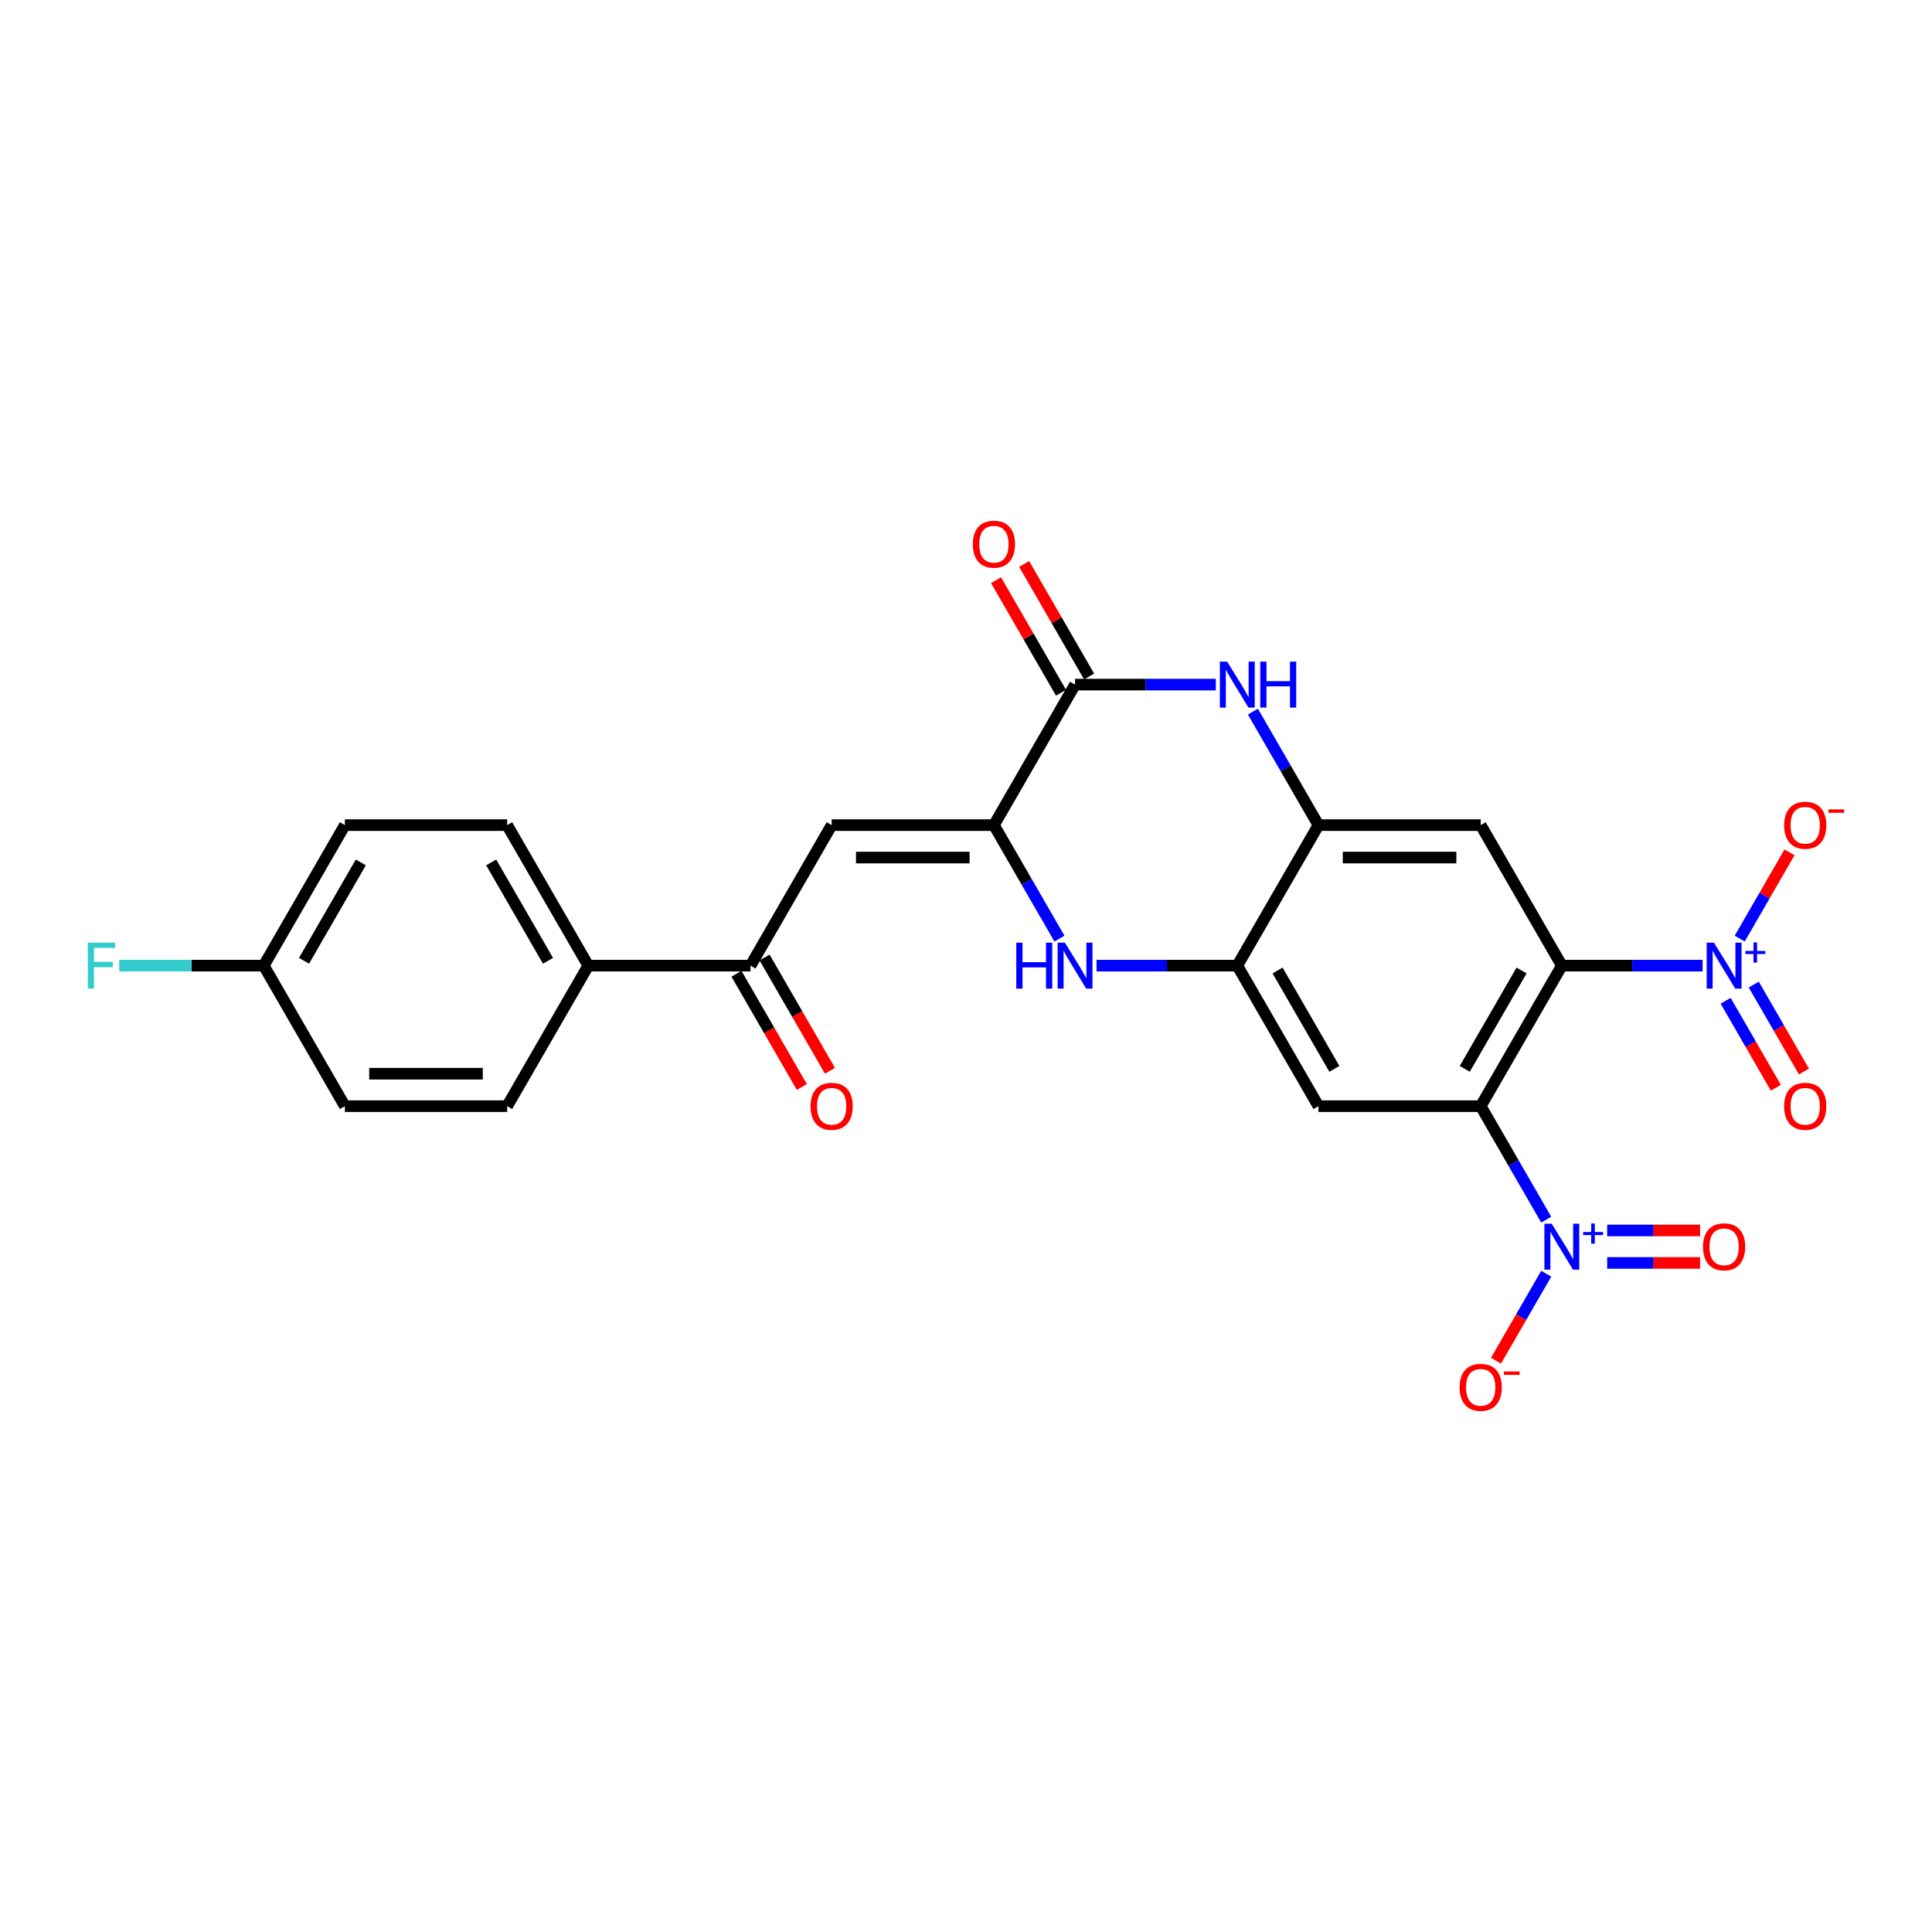 <?xml version='1.0' encoding='iso-8859-1'?>
<svg version='1.1' baseProfile='full'
              xmlns='http://www.w3.org/2000/svg'
                      xmlns:rdkit='http://www.rdkit.org/xml'
                      xmlns:xlink='http://www.w3.org/1999/xlink'
                  xml:space='preserve'
width='1000px' height='1000px' viewBox='0 0 1000 1000'>
<!-- END OF HEADER -->
<rect style='opacity:1.0;fill:#FFFFFF;stroke:none' width='1000' height='1000' x='0' y='0'> </rect>
<path class='bond-0' d='M 808.402,499.815 L 766.409,572.549' style='fill:none;fill-rule:evenodd;stroke:#000000;stroke-width:6px;stroke-linecap:butt;stroke-linejoin:miter;stroke-opacity:1' />
<path class='bond-0' d='M 787.556,502.327 L 758.161,553.241' style='fill:none;fill-rule:evenodd;stroke:#000000;stroke-width:6px;stroke-linecap:butt;stroke-linejoin:miter;stroke-opacity:1' />
<path class='bond-1' d='M 808.402,499.815 L 844.835,499.815' style='fill:none;fill-rule:evenodd;stroke:#000000;stroke-width:6px;stroke-linecap:butt;stroke-linejoin:miter;stroke-opacity:1' />
<path class='bond-1' d='M 844.835,499.815 L 881.268,499.815' style='fill:none;fill-rule:evenodd;stroke:#0000FF;stroke-width:6px;stroke-linecap:butt;stroke-linejoin:miter;stroke-opacity:1' />
<path class='bond-8' d='M 808.402,499.815 L 766.409,427.081' style='fill:none;fill-rule:evenodd;stroke:#000000;stroke-width:6px;stroke-linecap:butt;stroke-linejoin:miter;stroke-opacity:1' />
<path class='bond-2' d='M 766.409,572.549 L 783.366,601.92' style='fill:none;fill-rule:evenodd;stroke:#000000;stroke-width:6px;stroke-linecap:butt;stroke-linejoin:miter;stroke-opacity:1' />
<path class='bond-2' d='M 783.366,601.92 L 800.324,631.292' style='fill:none;fill-rule:evenodd;stroke:#0000FF;stroke-width:6px;stroke-linecap:butt;stroke-linejoin:miter;stroke-opacity:1' />
<path class='bond-9' d='M 766.409,572.549 L 682.423,572.549' style='fill:none;fill-rule:evenodd;stroke:#000000;stroke-width:6px;stroke-linecap:butt;stroke-linejoin:miter;stroke-opacity:1' />
<path class='bond-13' d='M 900.467,485.823 L 913.356,463.498' style='fill:none;fill-rule:evenodd;stroke:#0000FF;stroke-width:6px;stroke-linecap:butt;stroke-linejoin:miter;stroke-opacity:1' />
<path class='bond-13' d='M 913.356,463.498 L 926.245,441.173' style='fill:none;fill-rule:evenodd;stroke:#FF0000;stroke-width:6px;stroke-linecap:butt;stroke-linejoin:miter;stroke-opacity:1' />
<path class='bond-16' d='M 893.193,518.007 L 906.189,540.516' style='fill:none;fill-rule:evenodd;stroke:#0000FF;stroke-width:6px;stroke-linecap:butt;stroke-linejoin:miter;stroke-opacity:1' />
<path class='bond-16' d='M 906.189,540.516 L 919.185,563.026' style='fill:none;fill-rule:evenodd;stroke:#FF0000;stroke-width:6px;stroke-linecap:butt;stroke-linejoin:miter;stroke-opacity:1' />
<path class='bond-16' d='M 907.74,509.608 L 920.736,532.118' style='fill:none;fill-rule:evenodd;stroke:#0000FF;stroke-width:6px;stroke-linecap:butt;stroke-linejoin:miter;stroke-opacity:1' />
<path class='bond-16' d='M 920.736,532.118 L 933.732,554.628' style='fill:none;fill-rule:evenodd;stroke:#FF0000;stroke-width:6px;stroke-linecap:butt;stroke-linejoin:miter;stroke-opacity:1' />
<path class='bond-14' d='M 800.324,659.276 L 787.328,681.785' style='fill:none;fill-rule:evenodd;stroke:#0000FF;stroke-width:6px;stroke-linecap:butt;stroke-linejoin:miter;stroke-opacity:1' />
<path class='bond-14' d='M 787.328,681.785 L 774.332,704.295' style='fill:none;fill-rule:evenodd;stroke:#FF0000;stroke-width:6px;stroke-linecap:butt;stroke-linejoin:miter;stroke-opacity:1' />
<path class='bond-15' d='M 831.872,653.682 L 855.914,653.682' style='fill:none;fill-rule:evenodd;stroke:#0000FF;stroke-width:6px;stroke-linecap:butt;stroke-linejoin:miter;stroke-opacity:1' />
<path class='bond-15' d='M 855.914,653.682 L 879.957,653.682' style='fill:none;fill-rule:evenodd;stroke:#FF0000;stroke-width:6px;stroke-linecap:butt;stroke-linejoin:miter;stroke-opacity:1' />
<path class='bond-15' d='M 831.872,636.885 L 855.914,636.885' style='fill:none;fill-rule:evenodd;stroke:#0000FF;stroke-width:6px;stroke-linecap:butt;stroke-linejoin:miter;stroke-opacity:1' />
<path class='bond-15' d='M 855.914,636.885 L 879.957,636.885' style='fill:none;fill-rule:evenodd;stroke:#FF0000;stroke-width:6px;stroke-linecap:butt;stroke-linejoin:miter;stroke-opacity:1' />
<path class='bond-3' d='M 514.45,427.081 L 531.408,456.452' style='fill:none;fill-rule:evenodd;stroke:#000000;stroke-width:6px;stroke-linecap:butt;stroke-linejoin:miter;stroke-opacity:1' />
<path class='bond-3' d='M 531.408,456.452 L 548.365,485.823' style='fill:none;fill-rule:evenodd;stroke:#0000FF;stroke-width:6px;stroke-linecap:butt;stroke-linejoin:miter;stroke-opacity:1' />
<path class='bond-7' d='M 514.45,427.081 L 430.464,427.081' style='fill:none;fill-rule:evenodd;stroke:#000000;stroke-width:6px;stroke-linecap:butt;stroke-linejoin:miter;stroke-opacity:1' />
<path class='bond-7' d='M 501.852,443.878 L 443.062,443.878' style='fill:none;fill-rule:evenodd;stroke:#000000;stroke-width:6px;stroke-linecap:butt;stroke-linejoin:miter;stroke-opacity:1' />
<path class='bond-27' d='M 514.45,427.081 L 556.443,354.347' style='fill:none;fill-rule:evenodd;stroke:#000000;stroke-width:6px;stroke-linecap:butt;stroke-linejoin:miter;stroke-opacity:1' />
<path class='bond-4' d='M 567.563,499.815 L 603.996,499.815' style='fill:none;fill-rule:evenodd;stroke:#0000FF;stroke-width:6px;stroke-linecap:butt;stroke-linejoin:miter;stroke-opacity:1' />
<path class='bond-4' d='M 603.996,499.815 L 640.43,499.815' style='fill:none;fill-rule:evenodd;stroke:#000000;stroke-width:6px;stroke-linecap:butt;stroke-linejoin:miter;stroke-opacity:1' />
<path class='bond-5' d='M 556.443,354.347 L 592.877,354.347' style='fill:none;fill-rule:evenodd;stroke:#000000;stroke-width:6px;stroke-linecap:butt;stroke-linejoin:miter;stroke-opacity:1' />
<path class='bond-5' d='M 592.877,354.347 L 629.31,354.347' style='fill:none;fill-rule:evenodd;stroke:#0000FF;stroke-width:6px;stroke-linecap:butt;stroke-linejoin:miter;stroke-opacity:1' />
<path class='bond-18' d='M 563.717,350.148 L 546.905,321.028' style='fill:none;fill-rule:evenodd;stroke:#000000;stroke-width:6px;stroke-linecap:butt;stroke-linejoin:miter;stroke-opacity:1' />
<path class='bond-18' d='M 546.905,321.028 L 530.093,291.909' style='fill:none;fill-rule:evenodd;stroke:#FF0000;stroke-width:6px;stroke-linecap:butt;stroke-linejoin:miter;stroke-opacity:1' />
<path class='bond-18' d='M 549.17,358.546 L 532.358,329.427' style='fill:none;fill-rule:evenodd;stroke:#000000;stroke-width:6px;stroke-linecap:butt;stroke-linejoin:miter;stroke-opacity:1' />
<path class='bond-18' d='M 532.358,329.427 L 515.546,300.308' style='fill:none;fill-rule:evenodd;stroke:#FF0000;stroke-width:6px;stroke-linecap:butt;stroke-linejoin:miter;stroke-opacity:1' />
<path class='bond-6' d='M 648.508,368.339 L 665.465,397.71' style='fill:none;fill-rule:evenodd;stroke:#0000FF;stroke-width:6px;stroke-linecap:butt;stroke-linejoin:miter;stroke-opacity:1' />
<path class='bond-6' d='M 665.465,397.71 L 682.423,427.081' style='fill:none;fill-rule:evenodd;stroke:#000000;stroke-width:6px;stroke-linecap:butt;stroke-linejoin:miter;stroke-opacity:1' />
<path class='bond-12' d='M 430.464,427.081 L 388.471,499.815' style='fill:none;fill-rule:evenodd;stroke:#000000;stroke-width:6px;stroke-linecap:butt;stroke-linejoin:miter;stroke-opacity:1' />
<path class='bond-11' d='M 766.409,427.081 L 682.423,427.081' style='fill:none;fill-rule:evenodd;stroke:#000000;stroke-width:6px;stroke-linecap:butt;stroke-linejoin:miter;stroke-opacity:1' />
<path class='bond-11' d='M 753.811,443.878 L 695.021,443.878' style='fill:none;fill-rule:evenodd;stroke:#000000;stroke-width:6px;stroke-linecap:butt;stroke-linejoin:miter;stroke-opacity:1' />
<path class='bond-26' d='M 682.423,572.549 L 640.43,499.815' style='fill:none;fill-rule:evenodd;stroke:#000000;stroke-width:6px;stroke-linecap:butt;stroke-linejoin:miter;stroke-opacity:1' />
<path class='bond-26' d='M 690.671,553.241 L 661.275,502.327' style='fill:none;fill-rule:evenodd;stroke:#000000;stroke-width:6px;stroke-linecap:butt;stroke-linejoin:miter;stroke-opacity:1' />
<path class='bond-10' d='M 640.43,499.815 L 682.423,427.081' style='fill:none;fill-rule:evenodd;stroke:#000000;stroke-width:6px;stroke-linecap:butt;stroke-linejoin:miter;stroke-opacity:1' />
<path class='bond-17' d='M 388.471,499.815 L 304.485,499.815' style='fill:none;fill-rule:evenodd;stroke:#000000;stroke-width:6px;stroke-linecap:butt;stroke-linejoin:miter;stroke-opacity:1' />
<path class='bond-19' d='M 381.198,504.015 L 398.116,533.318' style='fill:none;fill-rule:evenodd;stroke:#000000;stroke-width:6px;stroke-linecap:butt;stroke-linejoin:miter;stroke-opacity:1' />
<path class='bond-19' d='M 398.116,533.318 L 415.035,562.622' style='fill:none;fill-rule:evenodd;stroke:#FF0000;stroke-width:6px;stroke-linecap:butt;stroke-linejoin:miter;stroke-opacity:1' />
<path class='bond-19' d='M 395.744,495.616 L 412.663,524.92' style='fill:none;fill-rule:evenodd;stroke:#000000;stroke-width:6px;stroke-linecap:butt;stroke-linejoin:miter;stroke-opacity:1' />
<path class='bond-19' d='M 412.663,524.92 L 429.582,554.224' style='fill:none;fill-rule:evenodd;stroke:#FF0000;stroke-width:6px;stroke-linecap:butt;stroke-linejoin:miter;stroke-opacity:1' />
<path class='bond-20' d='M 304.485,499.815 L 262.492,427.081' style='fill:none;fill-rule:evenodd;stroke:#000000;stroke-width:6px;stroke-linecap:butt;stroke-linejoin:miter;stroke-opacity:1' />
<path class='bond-20' d='M 283.639,497.304 L 254.244,446.39' style='fill:none;fill-rule:evenodd;stroke:#000000;stroke-width:6px;stroke-linecap:butt;stroke-linejoin:miter;stroke-opacity:1' />
<path class='bond-21' d='M 304.485,499.815 L 262.492,572.549' style='fill:none;fill-rule:evenodd;stroke:#000000;stroke-width:6px;stroke-linecap:butt;stroke-linejoin:miter;stroke-opacity:1' />
<path class='bond-24' d='M 262.492,427.081 L 178.505,427.081' style='fill:none;fill-rule:evenodd;stroke:#000000;stroke-width:6px;stroke-linecap:butt;stroke-linejoin:miter;stroke-opacity:1' />
<path class='bond-23' d='M 262.492,572.549 L 178.505,572.549' style='fill:none;fill-rule:evenodd;stroke:#000000;stroke-width:6px;stroke-linecap:butt;stroke-linejoin:miter;stroke-opacity:1' />
<path class='bond-23' d='M 249.894,555.752 L 191.103,555.752' style='fill:none;fill-rule:evenodd;stroke:#000000;stroke-width:6px;stroke-linecap:butt;stroke-linejoin:miter;stroke-opacity:1' />
<path class='bond-22' d='M 136.512,499.815 L 178.505,572.549' style='fill:none;fill-rule:evenodd;stroke:#000000;stroke-width:6px;stroke-linecap:butt;stroke-linejoin:miter;stroke-opacity:1' />
<path class='bond-25' d='M 136.512,499.815 L 99.105,499.815' style='fill:none;fill-rule:evenodd;stroke:#000000;stroke-width:6px;stroke-linecap:butt;stroke-linejoin:miter;stroke-opacity:1' />
<path class='bond-25' d='M 99.105,499.815 L 61.697,499.815' style='fill:none;fill-rule:evenodd;stroke:#33CCCC;stroke-width:6px;stroke-linecap:butt;stroke-linejoin:miter;stroke-opacity:1' />
<path class='bond-28' d='M 136.512,499.815 L 178.505,427.081' style='fill:none;fill-rule:evenodd;stroke:#000000;stroke-width:6px;stroke-linecap:butt;stroke-linejoin:miter;stroke-opacity:1' />
<path class='bond-28' d='M 157.358,497.304 L 186.753,446.39' style='fill:none;fill-rule:evenodd;stroke:#000000;stroke-width:6px;stroke-linecap:butt;stroke-linejoin:miter;stroke-opacity:1' />
<path  class='atom-2' d='M 887.131 487.923
L 894.925 500.521
Q 895.697 501.764, 896.94 504.015
Q 898.183 506.265, 898.251 506.4
L 898.251 487.923
L 901.408 487.923
L 901.408 511.708
L 898.15 511.708
L 889.785 497.934
Q 888.81 496.321, 887.769 494.474
Q 886.761 492.626, 886.459 492.055
L 886.459 511.708
L 883.368 511.708
L 883.368 487.923
L 887.131 487.923
' fill='#0000FF'/>
<path  class='atom-2' d='M 903.404 492.21
L 907.594 492.21
L 907.594 487.798
L 909.457 487.798
L 909.457 492.21
L 913.758 492.21
L 913.758 493.807
L 909.457 493.807
L 909.457 498.241
L 907.594 498.241
L 907.594 493.807
L 903.404 493.807
L 903.404 492.21
' fill='#0000FF'/>
<path  class='atom-3' d='M 803.145 633.391
L 810.938 645.989
Q 811.711 647.232, 812.954 649.483
Q 814.197 651.734, 814.264 651.868
L 814.264 633.391
L 817.422 633.391
L 817.422 657.176
L 814.164 657.176
L 805.798 643.402
Q 804.824 641.79, 803.783 639.942
Q 802.775 638.094, 802.473 637.523
L 802.473 657.176
L 799.382 657.176
L 799.382 633.391
L 803.145 633.391
' fill='#0000FF'/>
<path  class='atom-3' d='M 819.418 637.678
L 823.608 637.678
L 823.608 633.266
L 825.471 633.266
L 825.471 637.678
L 829.772 637.678
L 829.772 639.275
L 825.471 639.275
L 825.471 643.709
L 823.608 643.709
L 823.608 639.275
L 819.418 639.275
L 819.418 637.678
' fill='#0000FF'/>
<path  class='atom-5' d='M 526.024 487.923
L 529.249 487.923
L 529.249 498.035
L 541.41 498.035
L 541.41 487.923
L 544.635 487.923
L 544.635 511.708
L 541.41 511.708
L 541.41 500.722
L 529.249 500.722
L 529.249 511.708
L 526.024 511.708
L 526.024 487.923
' fill='#0000FF'/>
<path  class='atom-5' d='M 551.186 487.923
L 558.98 500.521
Q 559.752 501.764, 560.995 504.015
Q 562.238 506.265, 562.306 506.4
L 562.306 487.923
L 565.464 487.923
L 565.464 511.708
L 562.205 511.708
L 553.84 497.934
Q 552.866 496.321, 551.824 494.474
Q 550.816 492.626, 550.514 492.055
L 550.514 511.708
L 547.423 511.708
L 547.423 487.923
L 551.186 487.923
' fill='#0000FF'/>
<path  class='atom-7' d='M 635.172 342.454
L 642.966 355.052
Q 643.739 356.295, 644.982 358.546
Q 646.225 360.797, 646.292 360.931
L 646.292 342.454
L 649.45 342.454
L 649.45 366.239
L 646.191 366.239
L 637.826 352.466
Q 636.852 350.853, 635.81 349.005
Q 634.803 347.158, 634.5 346.587
L 634.5 366.239
L 631.41 366.239
L 631.41 342.454
L 635.172 342.454
' fill='#0000FF'/>
<path  class='atom-7' d='M 652.305 342.454
L 655.53 342.454
L 655.53 352.566
L 667.692 352.566
L 667.692 342.454
L 670.917 342.454
L 670.917 366.239
L 667.692 366.239
L 667.692 355.254
L 655.53 355.254
L 655.53 366.239
L 652.305 366.239
L 652.305 342.454
' fill='#0000FF'/>
<path  class='atom-14' d='M 923.463 427.148
Q 923.463 421.437, 926.285 418.246
Q 929.107 415.054, 934.381 415.054
Q 939.656 415.054, 942.478 418.246
Q 945.3 421.437, 945.3 427.148
Q 945.3 432.926, 942.444 436.219
Q 939.589 439.477, 934.381 439.477
Q 929.141 439.477, 926.285 436.219
Q 923.463 432.96, 923.463 427.148
M 934.381 436.79
Q 938.01 436.79, 939.958 434.371
Q 941.94 431.919, 941.94 427.148
Q 941.94 422.479, 939.958 420.127
Q 938.01 417.742, 934.381 417.742
Q 930.753 417.742, 928.771 420.093
Q 926.823 422.445, 926.823 427.148
Q 926.823 431.952, 928.771 434.371
Q 930.753 436.79, 934.381 436.79
' fill='#FF0000'/>
<path  class='atom-14' d='M 946.408 418.936
L 954.545 418.936
L 954.545 420.71
L 946.408 420.71
L 946.408 418.936
' fill='#FF0000'/>
<path  class='atom-15' d='M 755.491 718.085
Q 755.491 712.374, 758.313 709.182
Q 761.135 705.991, 766.409 705.991
Q 771.683 705.991, 774.505 709.182
Q 777.327 712.374, 777.327 718.085
Q 777.327 723.863, 774.472 727.156
Q 771.616 730.414, 766.409 730.414
Q 761.168 730.414, 758.313 727.156
Q 755.491 723.897, 755.491 718.085
M 766.409 727.727
Q 770.037 727.727, 771.986 725.308
Q 773.968 722.855, 773.968 718.085
Q 773.968 713.415, 771.986 711.064
Q 770.037 708.679, 766.409 708.679
Q 762.781 708.679, 760.799 711.03
Q 758.85 713.382, 758.85 718.085
Q 758.85 722.889, 760.799 725.308
Q 762.781 727.727, 766.409 727.727
' fill='#FF0000'/>
<path  class='atom-15' d='M 778.436 709.873
L 786.573 709.873
L 786.573 711.647
L 778.436 711.647
L 778.436 709.873
' fill='#FF0000'/>
<path  class='atom-16' d='M 881.47 645.351
Q 881.47 639.64, 884.292 636.448
Q 887.114 633.257, 892.388 633.257
Q 897.663 633.257, 900.485 636.448
Q 903.306 639.64, 903.306 645.351
Q 903.306 651.129, 900.451 654.421
Q 897.595 657.68, 892.388 657.68
Q 887.148 657.68, 884.292 654.421
Q 881.47 651.163, 881.47 645.351
M 892.388 654.992
Q 896.016 654.992, 897.965 652.574
Q 899.947 650.121, 899.947 645.351
Q 899.947 640.681, 897.965 638.33
Q 896.016 635.944, 892.388 635.944
Q 888.76 635.944, 886.778 638.296
Q 884.83 640.648, 884.83 645.351
Q 884.83 650.155, 886.778 652.574
Q 888.76 654.992, 892.388 654.992
' fill='#FF0000'/>
<path  class='atom-17' d='M 923.463 572.617
Q 923.463 566.906, 926.285 563.714
Q 929.107 560.523, 934.381 560.523
Q 939.656 560.523, 942.478 563.714
Q 945.3 566.906, 945.3 572.617
Q 945.3 578.395, 942.444 581.687
Q 939.589 584.946, 934.381 584.946
Q 929.141 584.946, 926.285 581.687
Q 923.463 578.428, 923.463 572.617
M 934.381 582.258
Q 938.01 582.258, 939.958 579.839
Q 941.94 577.387, 941.94 572.617
Q 941.94 567.947, 939.958 565.595
Q 938.01 563.21, 934.381 563.21
Q 930.753 563.21, 928.771 565.562
Q 926.823 567.913, 926.823 572.617
Q 926.823 577.421, 928.771 579.839
Q 930.753 582.258, 934.381 582.258
' fill='#FF0000'/>
<path  class='atom-19' d='M 503.532 281.68
Q 503.532 275.969, 506.354 272.777
Q 509.176 269.586, 514.45 269.586
Q 519.725 269.586, 522.547 272.777
Q 525.369 275.969, 525.369 281.68
Q 525.369 287.458, 522.513 290.75
Q 519.657 294.009, 514.45 294.009
Q 509.21 294.009, 506.354 290.75
Q 503.532 287.492, 503.532 281.68
M 514.45 291.321
Q 518.079 291.321, 520.027 288.903
Q 522.009 286.45, 522.009 281.68
Q 522.009 277.01, 520.027 274.659
Q 518.079 272.273, 514.45 272.273
Q 510.822 272.273, 508.84 274.625
Q 506.892 276.977, 506.892 281.68
Q 506.892 286.484, 508.84 288.903
Q 510.822 291.321, 514.45 291.321
' fill='#FF0000'/>
<path  class='atom-20' d='M 419.546 572.617
Q 419.546 566.906, 422.368 563.714
Q 425.19 560.523, 430.464 560.523
Q 435.738 560.523, 438.56 563.714
Q 441.382 566.906, 441.382 572.617
Q 441.382 578.395, 438.527 581.687
Q 435.671 584.946, 430.464 584.946
Q 425.223 584.946, 422.368 581.687
Q 419.546 578.428, 419.546 572.617
M 430.464 582.258
Q 434.092 582.258, 436.041 579.839
Q 438.023 577.387, 438.023 572.617
Q 438.023 567.947, 436.041 565.595
Q 434.092 563.21, 430.464 563.21
Q 426.836 563.21, 424.854 565.562
Q 422.905 567.913, 422.905 572.617
Q 422.905 577.421, 424.854 579.839
Q 426.836 582.258, 430.464 582.258
' fill='#FF0000'/>
<path  class='atom-26' d='M 45.455 487.923
L 59.598 487.923
L 59.598 490.644
L 48.646 490.644
L 48.646 497.867
L 58.388 497.867
L 58.388 500.621
L 48.646 500.621
L 48.646 511.708
L 45.455 511.708
L 45.455 487.923
' fill='#33CCCC'/>
</svg>
